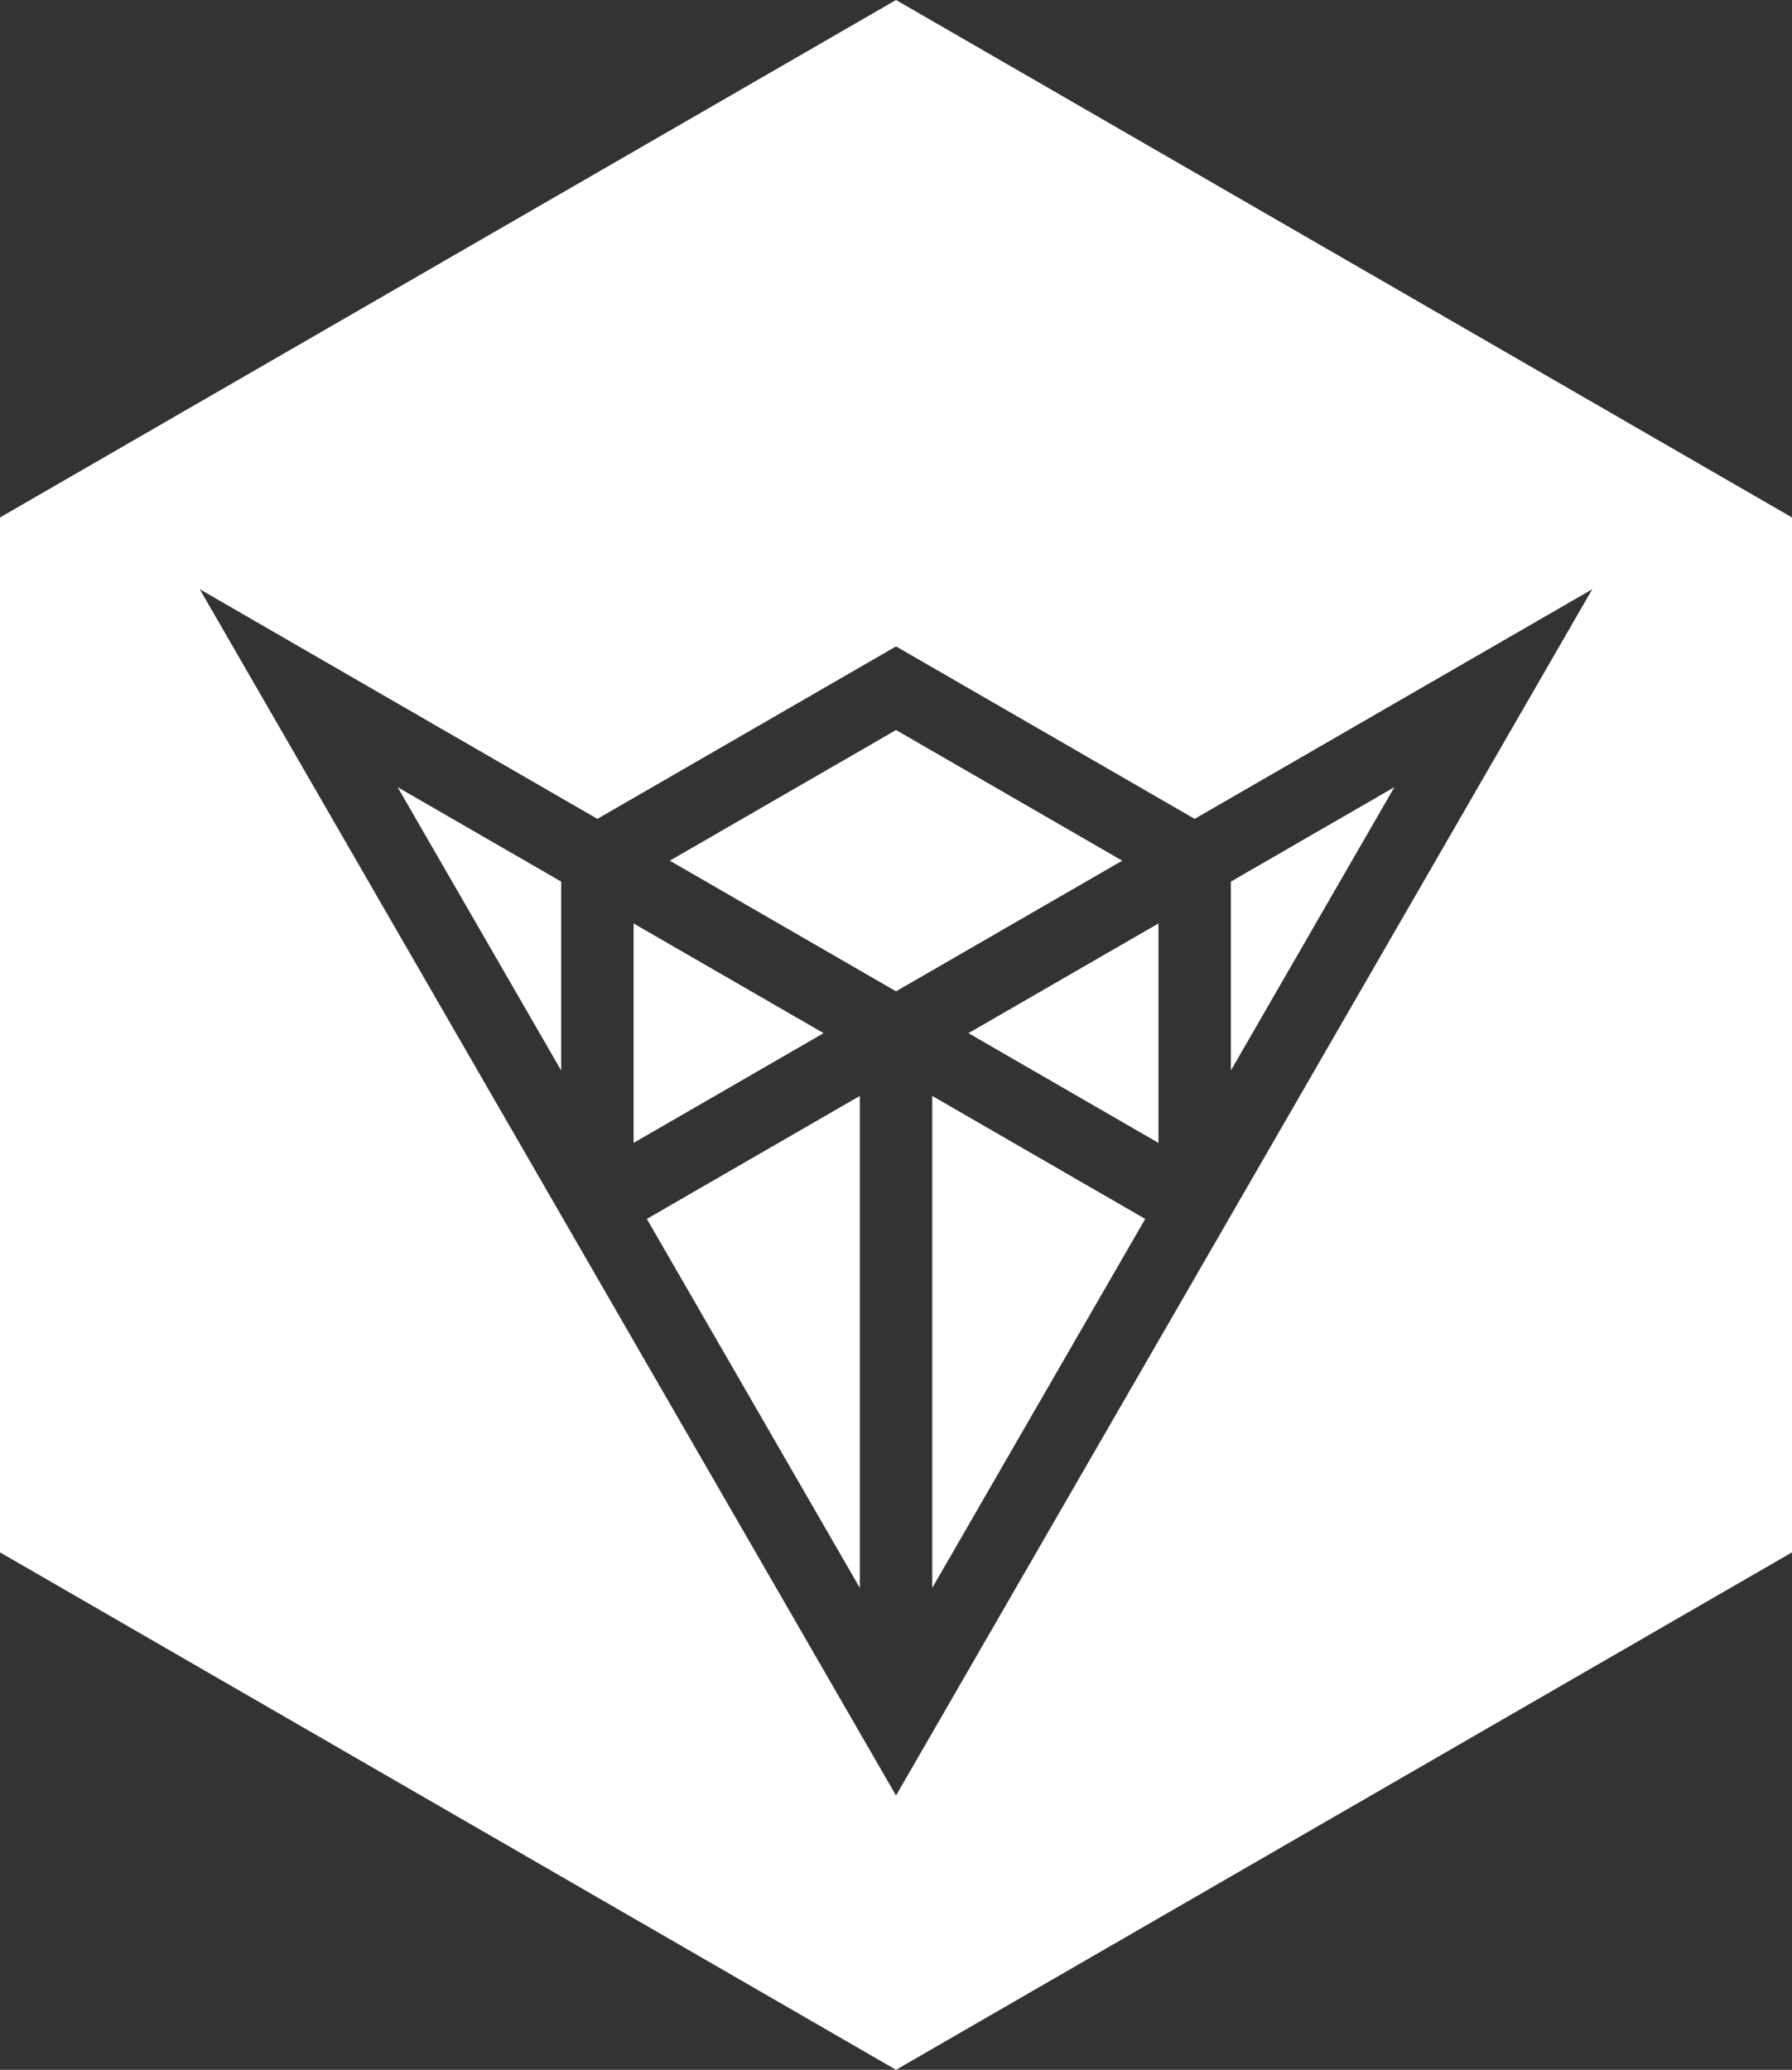 <?xml version="1.0" encoding="UTF-8"?>
<svg id="Layer_2" data-name="Layer 2" xmlns="http://www.w3.org/2000/svg" viewBox="0 0 346.41 400">
  <rect x="0" y="0" width="346.41" height="400" fill="#333333" stroke="none"/>
  <defs>
    <style>
      .cls-1 {
        fill: #fff;
      }
    </style>
  </defs>
  <g id="Layer_1-2" data-name="Layer 1">
    <g id="Enemy_-_White" data-name="Enemy - White">
      <g>
        <polygon class="cls-1" points="76.86 152.12 108.48 170.37 108.48 206.88 76.86 152.12"/>
        <polygon class="cls-1" points="159.21 199.66 122.48 220.87 122.48 178.46 159.21 199.66"/>
        <polygon class="cls-1" points="125.04 235.56 166.21 211.79 166.21 306.87 125.04 235.56"/>
        <polygon class="cls-1" points="216.94 166.33 173.21 191.58 129.48 166.33 173.21 141.08 216.94 166.33"/>
        <polygon class="cls-1" points="180.21 211.79 221.38 235.56 180.21 306.87 180.21 211.79"/>
        <polygon class="cls-1" points="187.21 199.66 223.94 178.46 223.94 220.87 187.21 199.66"/>
        <polygon class="cls-1" points="269.55 152.12 237.94 206.88 237.94 170.37 269.55 152.12"/>
        <path class="cls-1" d="M173.21,0L0,100v200l173.21,100,173.2-100V100L173.21,0ZM173.21,346.99L38.62,113.87l76.86,44.38,57.73-33.33,57.73,33.33,76.86-44.38-134.59,233.12Z"/>
      </g>
    </g>
  </g>
</svg>